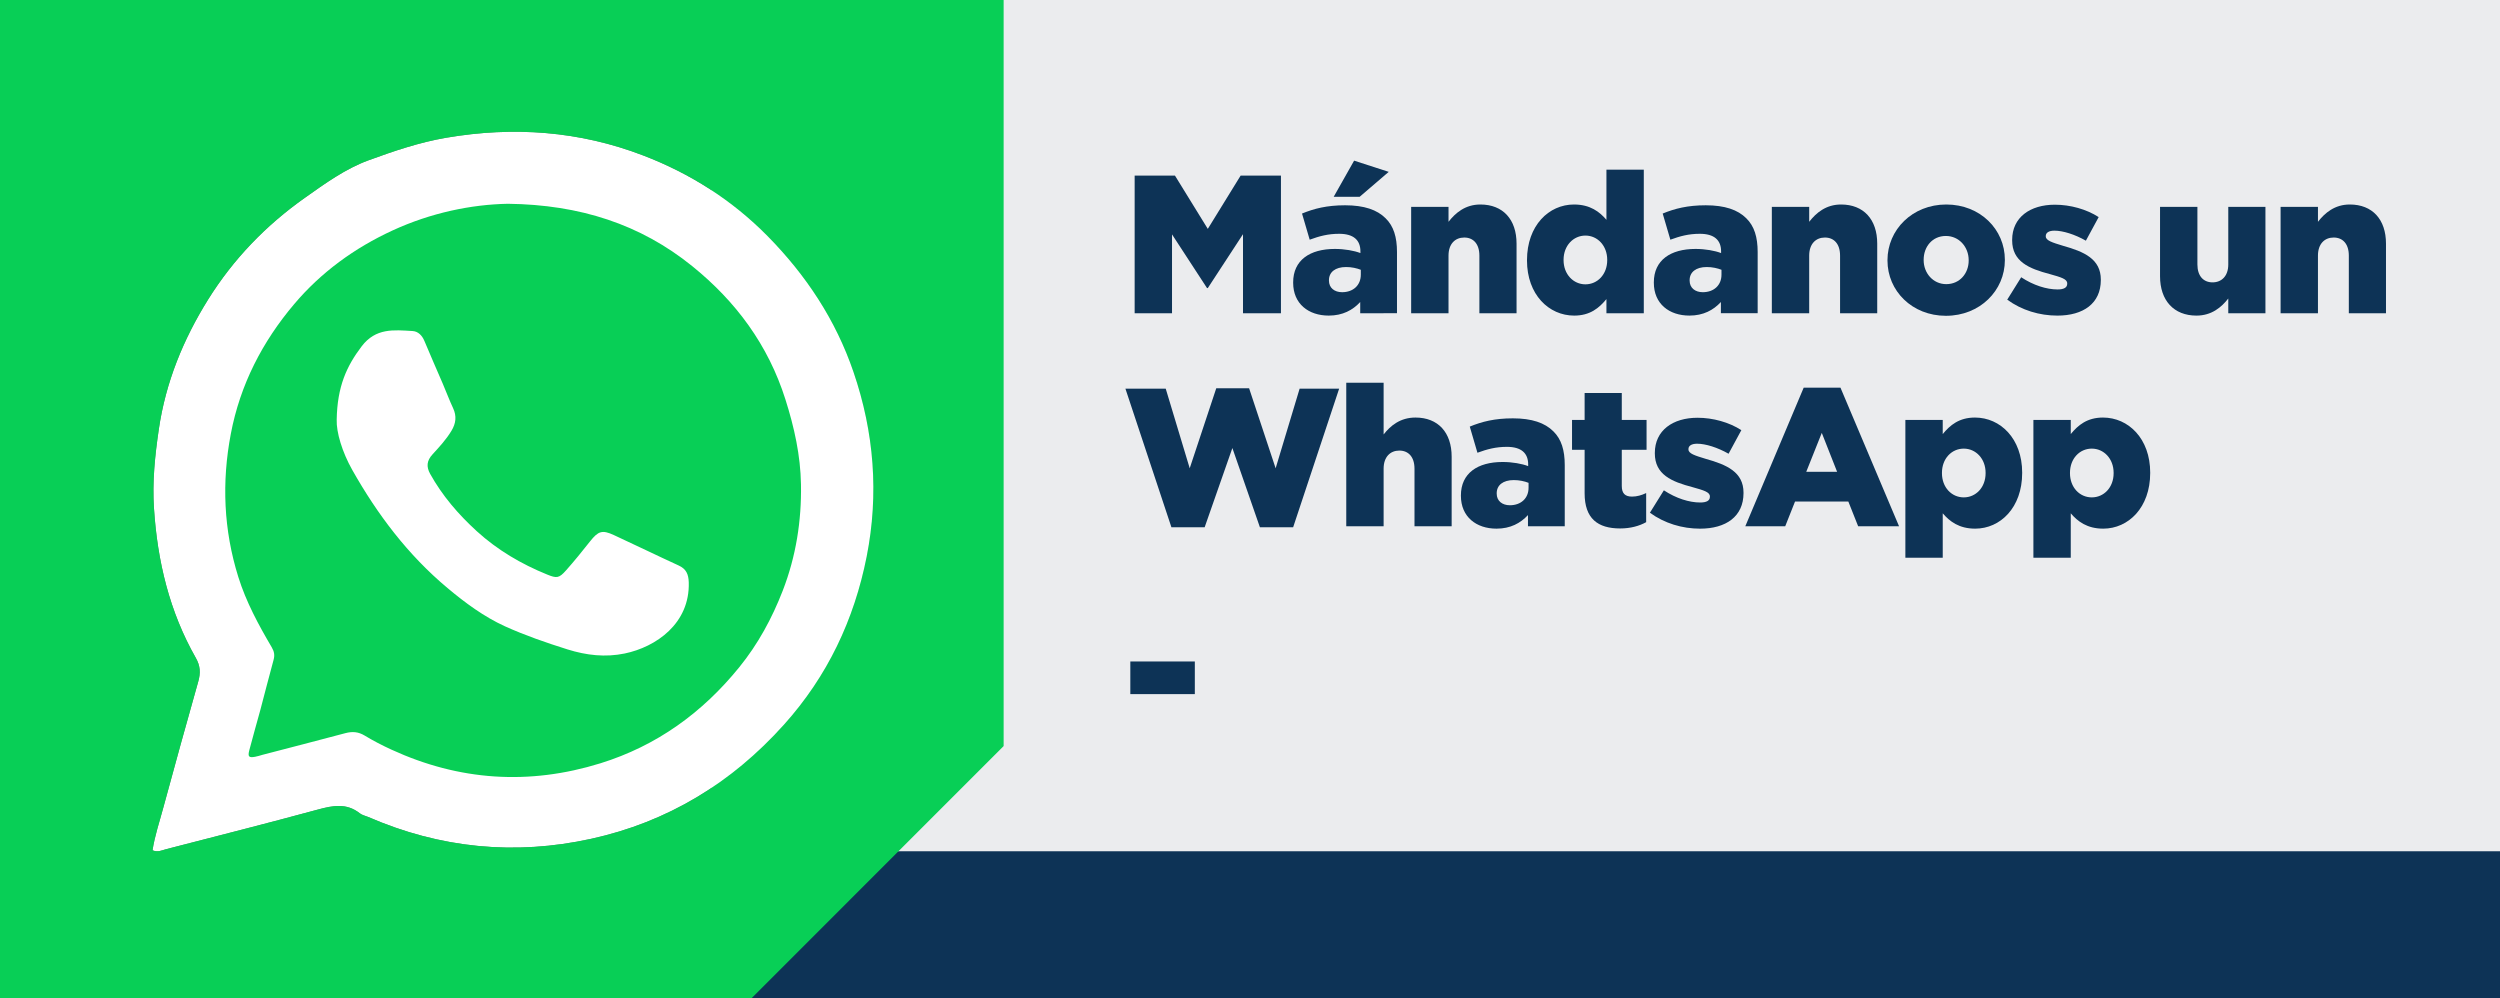 <?xml version="1.0" encoding="utf-8"?>
<!-- Generator: Adobe Illustrator 16.0.0, SVG Export Plug-In . SVG Version: 6.00 Build 0)  -->
<!DOCTYPE svg PUBLIC "-//W3C//DTD SVG 1.1//EN" "http://www.w3.org/Graphics/SVG/1.1/DTD/svg11.dtd">
<svg version="1.1" id="Capa_1" xmlns="http://www.w3.org/2000/svg" xmlns:xlink="http://www.w3.org/1999/xlink" x="0px" y="0px"
	 width="800px" height="319.451px" viewBox="0 0 800 319.451" enable-background="new 0 0 800 319.451" xml:space="preserve">
<rect x="0" y="0" width="800" height="319.451" fill="#808080" stroke="none"/>
<g>
	<rect x="227.655" y="252.131" fill-rule="evenodd" clip-rule="evenodd" fill="#0D3356" width="572.345" height="67.319"/>
	<rect x="227.655" fill-rule="evenodd" clip-rule="evenodd" fill="#EBECEE" width="572.345" height="272.403"/>
	<g>
		<path fill-rule="evenodd" clip-rule="evenodd" fill="#FFFFFF" d="M277.338,178.097c-4.001,20.243-12.568,38.318-26.466,53.791
			c-16.764,18.669-37.2,31.149-61.708,36.533c-24.473,5.368-48.319,3.026-71.341-6.991c-0.891-0.384-1.939-0.577-2.69-1.171
			c-4.23-3.356-8.636-2.5-13.391-1.206c-16.187,4.404-32.446,8.512-48.667,12.708c-1.311,0.351-2.587,1.049-4.266,0.333
			c0.715-4.687,2.255-9.161,3.46-13.671c3.653-13.495,7.396-26.938,11.189-40.381c0.75-2.691,0.664-4.966-0.804-7.518
			c-8.426-14.807-12.272-30.907-13.372-47.812c-0.577-8.565,0.314-16.973,1.553-25.417c2.204-14.999,7.815-28.687,15.752-41.43
			c8.077-12.954,18.512-23.757,30.976-32.567c6.45-4.563,12.954-9.282,20.349-11.993c8.075-2.954,16.274-5.751,24.858-7.22
			c21.552-3.688,42.619-2.185,63.053,5.664c15.071,5.769,28.46,14.299,39.806,25.802c12.29,12.483,21.798,26.799,27.497,43.512
			C279.734,138.38,281.272,158.117,277.338,178.097z"/>
		<path fill-rule="evenodd" clip-rule="evenodd" fill="#08CF56" d="M0,0v319.451h240.471l80.693-80.711V0H0z M277.338,178.097
			c-4.001,20.243-12.568,38.318-26.466,53.791c-16.764,18.669-37.2,31.149-61.708,36.533c-24.473,5.368-48.319,3.026-71.341-6.991
			c-0.891-0.384-1.939-0.577-2.69-1.171c-4.23-3.356-8.636-2.5-13.391-1.206c-16.187,4.404-32.446,8.512-48.667,12.708
			c-1.311,0.351-2.587,1.049-4.266,0.333c0.715-4.687,2.255-9.161,3.46-13.671c3.653-13.495,7.396-26.938,11.189-40.381
			c0.75-2.691,0.664-4.966-0.804-7.518c-8.426-14.807-12.272-30.907-13.372-47.812c-0.577-8.565,0.314-16.973,1.553-25.417
			c2.204-14.999,7.815-28.687,15.752-41.43c8.077-12.954,18.512-23.757,30.976-32.567c6.45-4.563,12.954-9.282,20.349-11.993
			c8.075-2.954,16.274-5.751,24.858-7.22c21.552-3.688,42.619-2.185,63.053,5.664c15.071,5.769,28.46,14.299,39.806,25.802
			c12.29,12.483,21.798,26.799,27.497,43.512C279.734,138.38,281.272,158.117,277.338,178.097z"/>
		<path fill-rule="evenodd" clip-rule="evenodd" fill="#08CF56" d="M251.342,127.842c-5.525-17.483-15.883-31.411-29.827-42.678
			c-16.572-13.389-35.908-19.671-58.98-19.958c-11.707,0.22-24.641,2.88-36.918,8.539c-12.177,5.61-22.871,13.39-31.461,23.547
			c-10.189,12.025-17.314,25.819-20.293,41.532c-2.948,15.478-2.309,30.754,2.391,45.793c2.493,7.983,6.467,15.325,10.694,22.5
			c0.842,1.448,0.994,2.562,0.59,4.06c-1.464,5.321-2.813,10.677-4.227,16c-1.162,4.275-2.408,8.555-3.521,12.849
			c-0.556,2.122-0.167,2.511,1.852,2.14c0.793-0.135,1.567-0.404,2.343-0.623c8.841-2.308,17.716-4.58,26.542-6.938
			c2.224-0.59,4.127-0.455,6.165,0.773c2.745,1.668,5.625,3.149,8.556,4.497c21.727,9.989,44.075,11.453,66.879,4.379
			c18.005-5.591,32.624-16.168,44.445-30.753c5.998-7.393,10.461-15.628,13.896-24.472c4.245-10.948,6.045-22.365,5.845-34.002
			C256.159,145.761,254.189,136.802,251.342,127.842z M199.89,209.121c-6.181,1.279-12.21,0.59-18.291-1.312
			c-6.804-2.14-13.59-4.482-20.024-7.396c-6.653-3.031-12.7-7.477-18.392-12.26c-12.647-10.576-22.401-23.512-30.45-37.759
			c-3.268-5.777-5.138-12.126-4.987-16.085c0.17-10.695,3.233-17.213,7.983-23.478c4.513-5.944,10.308-5.255,16.286-4.901
			c1.787,0.103,3.066,1.415,3.806,3.201c1.904,4.581,3.924,9.111,5.877,13.676c1.112,2.594,2.09,5.238,3.285,7.782
			c1.213,2.576,0.909,4.916-0.521,7.275c-1.684,2.794-3.891,5.169-6.062,7.544c-1.837,2.004-2.023,3.908-0.759,6.216
			c3.891,7.006,9.027,12.967,14.905,18.339c6.637,6.048,14.265,10.527,22.568,13.897c3.017,1.229,3.773,1.194,5.997-1.315
			c2.677-3.016,5.22-6.147,7.713-9.313c2.61-3.284,3.857-3.739,7.562-2.037c6.938,3.199,13.81,6.567,20.767,9.751
			c2.424,1.095,3.165,2.779,3.25,5.389C220.808,199.538,209.91,207.048,199.89,209.121z"/>
	</g>
	<g>
		<path fill="#0D3356" d="M363.088,56.19h12.899l10.509,17.053l10.508-17.053h12.9v44.046H397.76V74.941l-11.264,17.241h-0.25
			l-11.201-17.178v25.232h-11.957V56.19z"/>
		<path fill="#0D3356" d="M413.811,90.483v-0.126c0-7.11,5.351-10.697,13.342-10.697c3.146,0,6.229,0.567,8.179,1.322v-0.565
			c0-3.586-2.202-5.601-6.795-5.601c-3.586,0-6.354,0.754-9.438,1.888l-2.454-8.369c3.839-1.574,7.928-2.644,13.779-2.644
			c6.105,0,10.257,1.447,12.962,4.153c2.582,2.518,3.65,6.042,3.65,10.823v19.569H435.27v-3.587
			c-2.393,2.58-5.601,4.343-10.068,4.343C418.72,100.993,413.811,97.216,413.811,90.483z M435.457,87.904V86.33
			c-1.258-0.503-2.957-0.88-4.718-0.88c-3.463,0-5.476,1.637-5.476,4.216v0.127c0,2.327,1.763,3.711,4.216,3.711
			C433.004,93.503,435.457,91.301,435.457,87.904z M433.318,51.407l11.074,3.587l-9.312,7.991h-8.305L433.318,51.407z"/>
		<path fill="#0D3356" d="M451.57,66.194h11.956v4.784c2.201-2.832,5.349-5.538,10.193-5.538c7.236,0,11.577,4.782,11.577,12.521
			v22.275h-11.892V81.799c0-3.774-1.951-5.789-4.845-5.789c-2.896,0-5.034,2.014-5.034,5.789v18.437H451.57V66.194z"/>
		<path fill="#0D3356" d="M488.639,83.374v-0.126c0-11.075,6.983-17.807,15.037-17.807c5.16,0,8.182,2.328,10.383,4.908V54.303
			h11.956v45.934h-11.956v-4.531c-2.328,2.833-5.223,5.287-10.318,5.287C495.622,100.993,488.639,94.26,488.639,83.374z
			 M514.31,83.247v-0.126c0-4.468-3.083-7.738-6.983-7.738c-3.84,0-6.985,3.209-6.985,7.738v0.126c0,4.531,3.146,7.74,6.985,7.74
			C511.227,90.987,514.31,87.778,514.31,83.247z"/>
		<path fill="#0D3356" d="M529.228,90.483v-0.126c0-7.11,5.35-10.697,13.341-10.697c3.146,0,6.229,0.567,8.18,1.322v-0.565
			c0-3.586-2.203-5.601-6.795-5.601c-3.587,0-6.356,0.754-9.439,1.888l-2.455-8.369c3.84-1.574,7.929-2.644,13.781-2.644
			c6.104,0,10.257,1.447,12.962,4.153c2.581,2.518,3.649,6.042,3.649,10.823v19.569h-11.766v-3.587
			c-2.392,2.58-5.601,4.343-10.068,4.343C534.137,100.993,529.228,97.216,529.228,90.483z M550.874,87.904V86.33
			c-1.259-0.503-2.957-0.88-4.719-0.88c-3.463,0-5.475,1.637-5.475,4.216v0.127c0,2.327,1.761,3.711,4.215,3.711
			C548.42,93.503,550.874,91.301,550.874,87.904z"/>
		<path fill="#0D3356" d="M566.987,66.194h11.955v4.784c2.202-2.832,5.349-5.538,10.193-5.538c7.236,0,11.577,4.782,11.577,12.521
			v22.275h-11.891V81.799c0-3.774-1.952-5.789-4.846-5.789c-2.896,0-5.034,2.014-5.034,5.789v18.437h-11.955V66.194z"/>
		<path fill="#0D3356" d="M603.992,83.374v-0.126c0-9.69,7.928-17.807,18.813-17.807c10.885,0,18.751,7.991,18.751,17.681v0.126
			c0,9.691-7.928,17.807-18.877,17.807C611.856,101.054,603.992,93.063,603.992,83.374z M629.979,83.374v-0.126
			c0-4.215-3.082-7.739-7.299-7.739c-4.341,0-7.11,3.46-7.11,7.612v0.126c0,4.153,3.021,7.677,7.236,7.677
			C627.147,90.924,629.979,87.463,629.979,83.374z"/>
		<path fill="#0D3356" d="M642.314,95.895l4.468-7.173c3.903,2.579,8.118,3.901,11.642,3.901c2.077,0,3.085-0.628,3.085-1.825
			v-0.125c0-1.384-1.951-1.951-5.538-2.958c-6.733-1.762-12.082-4.027-12.082-10.823v-0.125c0-7.237,5.789-11.264,13.653-11.264
			c4.972,0,10.132,1.448,14.034,3.964l-4.092,7.551c-3.522-2.013-7.36-3.209-10.066-3.209c-1.824,0-2.769,0.693-2.769,1.7v0.125
			c0,1.321,2.012,1.951,5.538,3.02c6.73,1.888,12.08,4.217,12.08,10.823v0.126c0,7.487-5.601,11.39-13.905,11.39
			C652.635,100.993,646.972,99.292,642.314,95.895z"/>
		<path fill="#0D3356" d="M691.212,88.408V66.194h11.957v18.438c0,3.713,1.949,5.726,4.845,5.726c2.894,0,5.035-2.013,5.035-5.726
			V66.194h11.891v34.042h-11.891v-4.718c-2.203,2.831-5.349,5.475-10.195,5.475C695.619,100.993,691.212,96.146,691.212,88.408z"/>
		<path fill="#0D3356" d="M729.79,66.194h11.956v4.784c2.201-2.832,5.349-5.538,10.193-5.538c7.235,0,11.577,4.782,11.577,12.521
			v22.275h-11.892V81.799c0-3.774-1.951-5.789-4.845-5.789c-2.896,0-5.034,2.014-5.034,5.789v18.437H729.79V66.194z"/>
		<path fill="#0D3356" d="M360.131,124.367h12.899l7.677,25.484l8.495-25.61h10.508l8.494,25.61l7.678-25.484h12.647l-14.724,44.361
			h-10.634l-8.811-25.359l-8.872,25.359h-10.634L360.131,124.367z"/>
		<path fill="#0D3356" d="M430.804,122.479h11.955v16.549c2.202-2.832,5.349-5.412,10.192-5.412c7.237,0,11.578,4.782,11.578,12.522
			v22.274h-11.891v-18.437c0-3.774-1.952-5.789-4.846-5.789c-2.896,0-5.034,2.014-5.034,5.789v18.437h-11.955V122.479z"/>
		<path fill="#0D3356" d="M467.491,158.66v-0.126c0-7.11,5.351-10.697,13.342-10.697c3.146,0,6.229,0.567,8.179,1.322v-0.565
			c0-3.586-2.201-5.601-6.795-5.601c-3.586,0-6.354,0.755-9.438,1.888l-2.454-8.368c3.839-1.573,7.928-2.644,13.78-2.644
			c6.104,0,10.256,1.447,12.962,4.153c2.581,2.518,3.65,6.042,3.65,10.823v19.569H488.95v-3.586
			c-2.391,2.579-5.601,4.343-10.068,4.343C472.402,169.169,467.491,165.393,467.491,158.66z M489.139,156.081v-1.574
			c-1.259-0.504-2.957-0.881-4.719-0.881c-3.462,0-5.475,1.638-5.475,4.216v0.126c0,2.327,1.762,3.711,4.215,3.711
			C486.686,161.679,489.139,159.478,489.139,156.081z"/>
		<path fill="#0D3356" d="M507.077,157.842v-13.906h-4.027v-9.565h4.027v-8.62h11.892v8.62h7.93v9.565h-7.93v11.578
			c0,2.392,1.071,3.397,3.272,3.397c1.574,0,3.084-0.44,4.531-1.132v9.312c-2.139,1.196-4.972,2.015-8.306,2.015
			C511.293,169.106,507.077,165.96,507.077,157.842z"/>
		<path fill="#0D3356" d="M527.97,164.072l4.469-7.173c3.902,2.58,8.117,3.9,11.641,3.9c2.078,0,3.085-0.628,3.085-1.824v-0.125
			c0-1.385-1.951-1.951-5.538-2.958c-6.733-1.762-12.082-4.028-12.082-10.824v-0.124c0-7.237,5.789-11.264,13.655-11.264
			c4.97,0,10.132,1.447,14.032,3.964l-4.09,7.551c-3.524-2.013-7.362-3.209-10.067-3.209c-1.825,0-2.77,0.693-2.77,1.7v0.125
			c0,1.321,2.013,1.951,5.538,3.02c6.731,1.889,12.082,4.217,12.082,10.824v0.126c0,7.488-5.602,11.391-13.906,11.391
			C538.29,169.169,532.628,167.468,527.97,164.072z"/>
		<path fill="#0D3356" d="M577.181,124.051h11.768l18.751,44.361h-13.088l-3.147-7.928h-17.052l-3.146,7.928h-12.773
			L577.181,124.051z M587.878,150.983l-4.908-12.459l-4.972,12.459H587.878z"/>
		<path fill="#0D3356" d="M609.719,134.371h11.955v4.53c2.329-2.831,5.223-5.285,10.319-5.285c8.117,0,15.102,6.733,15.102,17.619
			v0.125c0,11.076-6.984,17.809-15.038,17.809c-5.16,0-8.18-2.329-10.383-4.908v14.221h-11.955V134.371z M635.391,151.423v-0.126
			c0-4.529-3.146-7.739-6.983-7.739c-3.9,0-6.984,3.209-6.984,7.739v0.126c0,4.531,3.084,7.74,6.984,7.74
			C632.244,159.164,635.391,156.017,635.391,151.423z"/>
		<path fill="#0D3356" d="M650.687,134.371h11.956v4.53c2.328-2.831,5.221-5.285,10.318-5.285c8.118,0,15.102,6.733,15.102,17.619
			v0.125c0,11.076-6.983,17.809-15.037,17.809c-5.162,0-8.182-2.329-10.383-4.908v14.221h-11.956V134.371z M676.359,151.423v-0.126
			c0-4.529-3.147-7.739-6.984-7.739c-3.901,0-6.983,3.209-6.983,7.739v0.126c0,4.531,3.082,7.74,6.983,7.74
			C673.212,159.164,676.359,156.017,676.359,151.423z"/>
		<path fill="#0D3356" d="M361.704,211.671h20.64v10.446h-20.64V211.671z"/>
	</g>
</g>
</svg>
